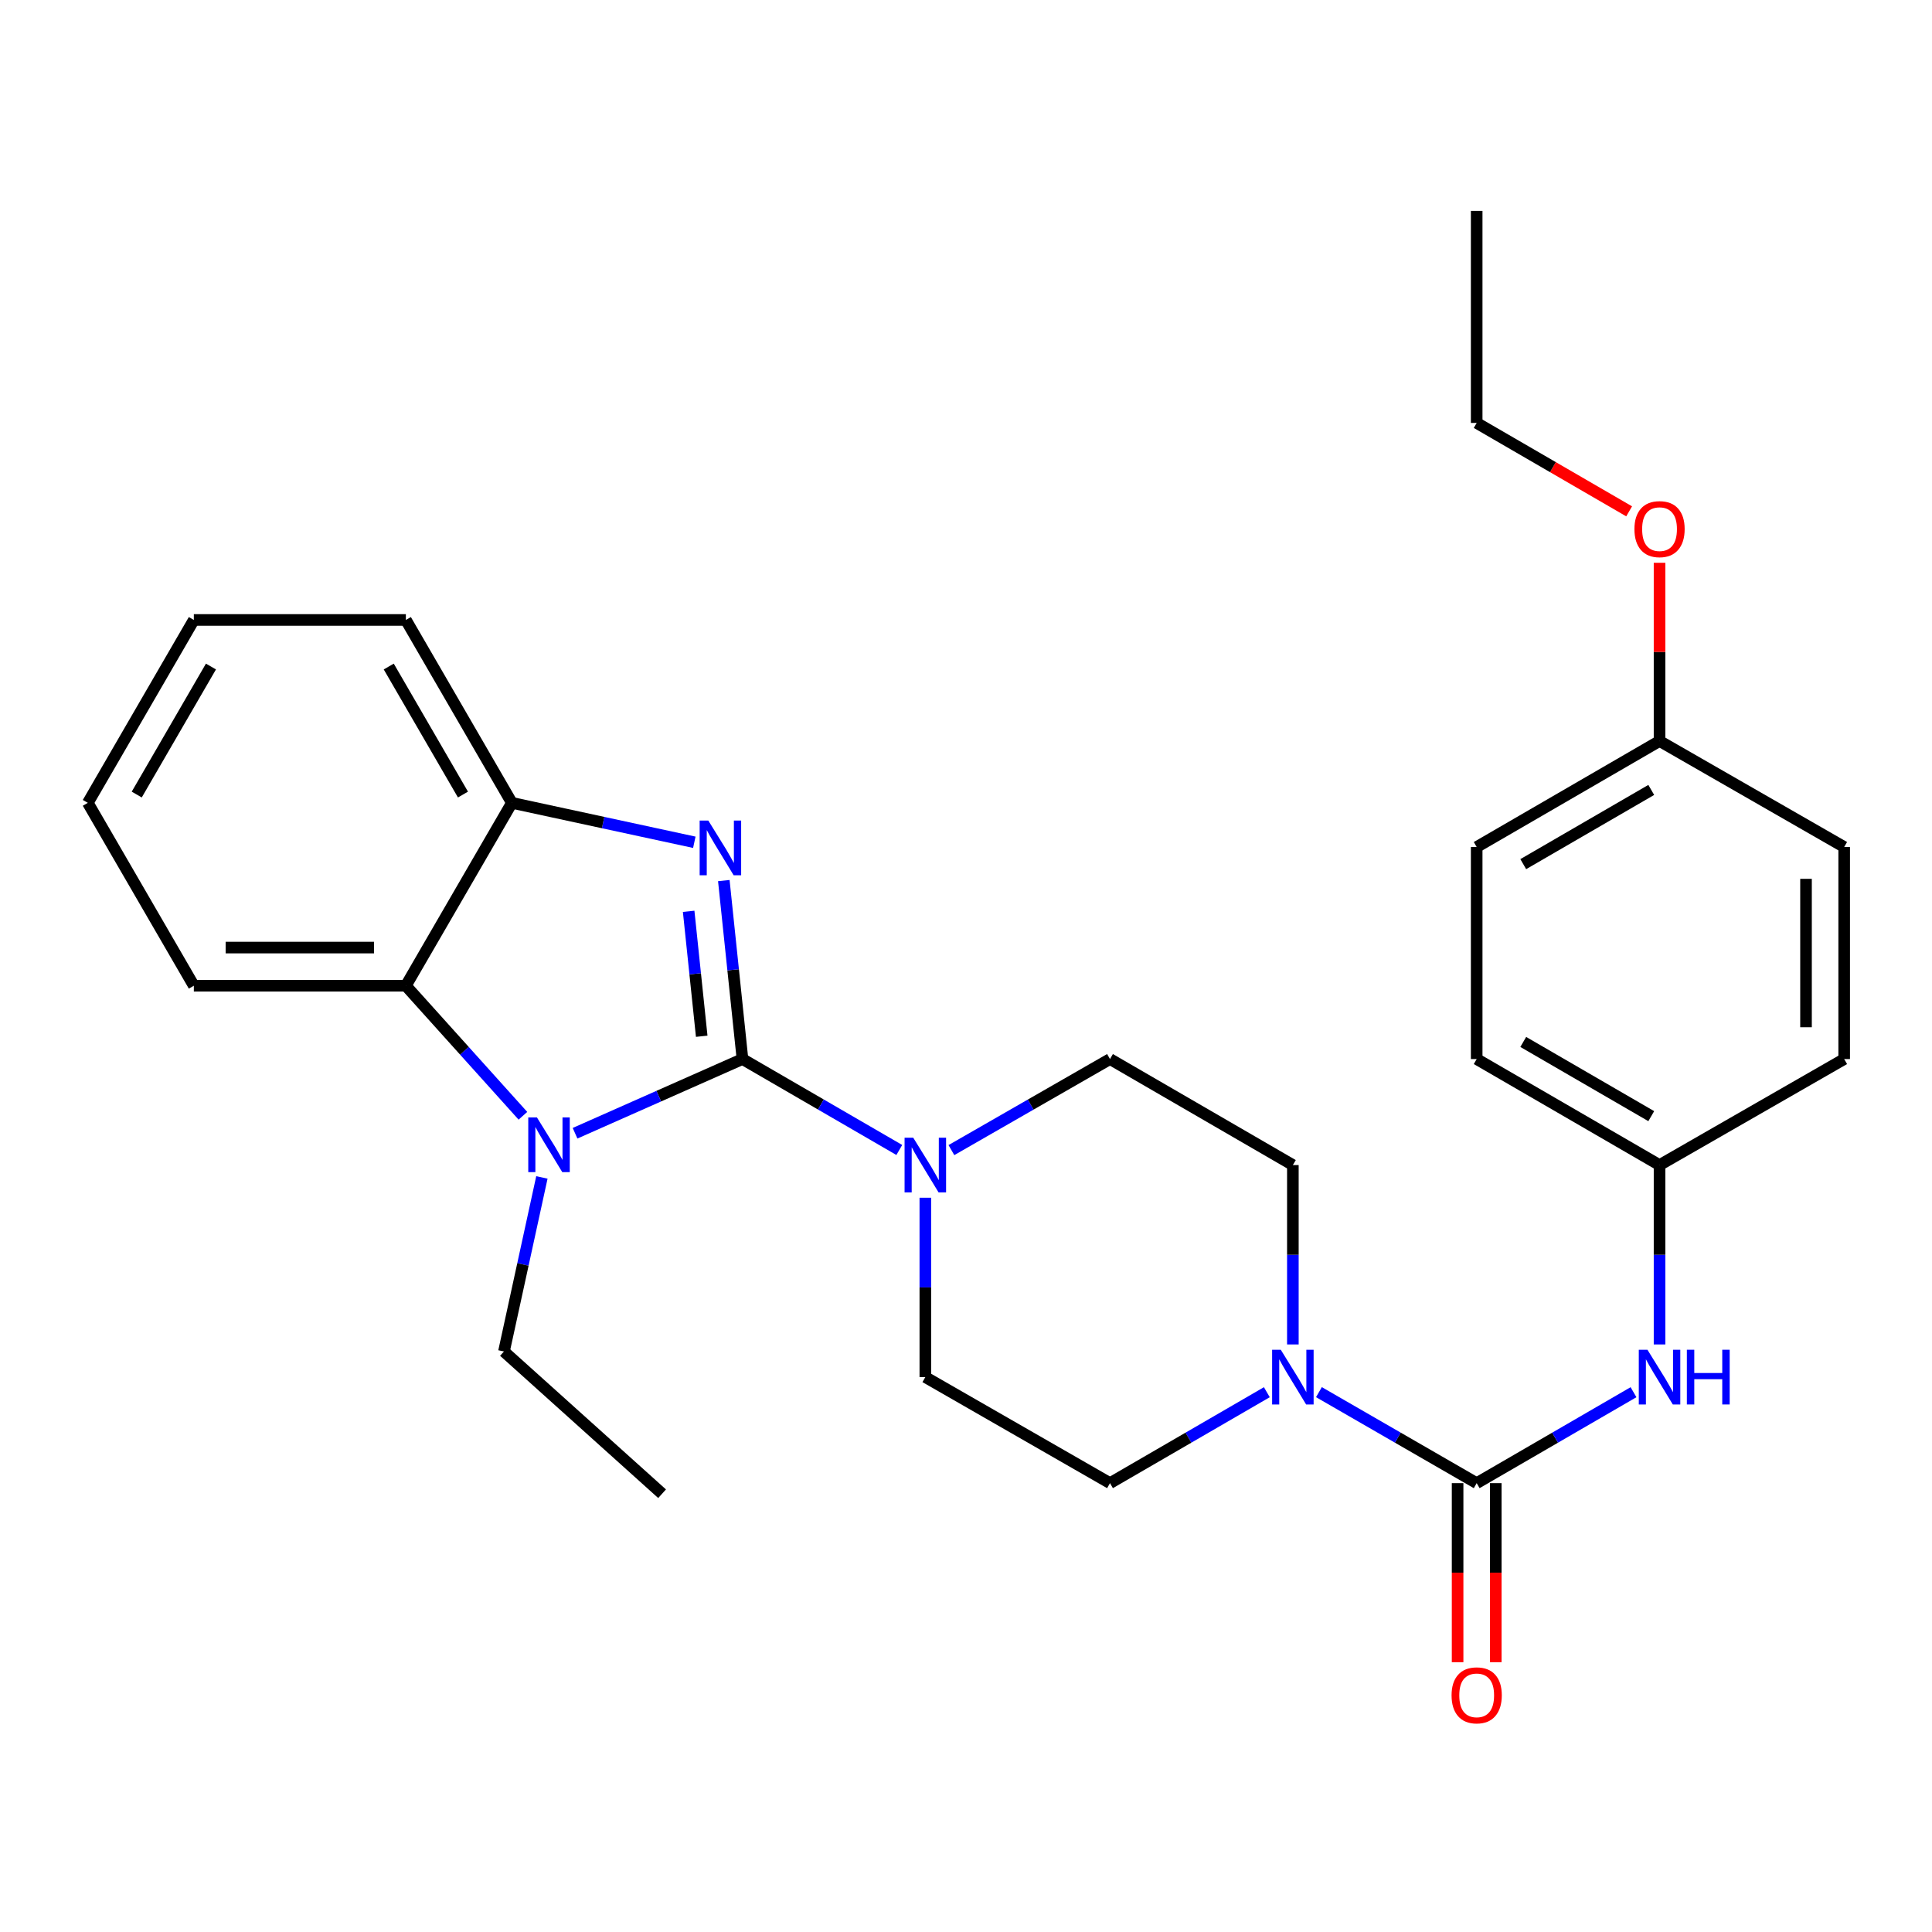 <?xml version='1.0' encoding='iso-8859-1'?>
<svg version='1.1' baseProfile='full'
              xmlns='http://www.w3.org/2000/svg'
                      xmlns:rdkit='http://www.rdkit.org/xml'
                      xmlns:xlink='http://www.w3.org/1999/xlink'
                  xml:space='preserve'
width='1000px' height='1000px' viewBox='0 0 1000 1000'>
<!-- END OF HEADER -->
<rect style='opacity:1.0;fill:#FFFFFF;stroke:none' width='1000' height='1000' x='0' y='0'> </rect>
<path class='bond-0' d='M 384.303,548.165 L 379.474,501.975' style='fill:none;fill-rule:evenodd;stroke:#000000;stroke-width:6px;stroke-linecap:butt;stroke-linejoin:miter;stroke-opacity:1' />
<path class='bond-0' d='M 379.474,501.975 L 374.646,455.785' style='fill:none;fill-rule:evenodd;stroke:#0000FF;stroke-width:6px;stroke-linecap:butt;stroke-linejoin:miter;stroke-opacity:1' />
<path class='bond-0' d='M 363.207,536.362 L 359.827,504.029' style='fill:none;fill-rule:evenodd;stroke:#000000;stroke-width:6px;stroke-linecap:butt;stroke-linejoin:miter;stroke-opacity:1' />
<path class='bond-0' d='M 359.827,504.029 L 356.447,471.696' style='fill:none;fill-rule:evenodd;stroke:#0000FF;stroke-width:6px;stroke-linecap:butt;stroke-linejoin:miter;stroke-opacity:1' />
<path class='bond-1' d='M 384.303,548.165 L 340.975,567.365' style='fill:none;fill-rule:evenodd;stroke:#000000;stroke-width:6px;stroke-linecap:butt;stroke-linejoin:miter;stroke-opacity:1' />
<path class='bond-1' d='M 340.975,567.365 L 297.647,586.564' style='fill:none;fill-rule:evenodd;stroke:#0000FF;stroke-width:6px;stroke-linecap:butt;stroke-linejoin:miter;stroke-opacity:1' />
<path class='bond-3' d='M 384.303,548.165 L 424.889,571.696' style='fill:none;fill-rule:evenodd;stroke:#000000;stroke-width:6px;stroke-linecap:butt;stroke-linejoin:miter;stroke-opacity:1' />
<path class='bond-3' d='M 424.889,571.696 L 465.475,595.227' style='fill:none;fill-rule:evenodd;stroke:#0000FF;stroke-width:6px;stroke-linecap:butt;stroke-linejoin:miter;stroke-opacity:1' />
<path class='bond-6' d='M 359.378,435.96 L 312.165,425.758' style='fill:none;fill-rule:evenodd;stroke:#0000FF;stroke-width:6px;stroke-linecap:butt;stroke-linejoin:miter;stroke-opacity:1' />
<path class='bond-6' d='M 312.165,425.758 L 264.952,415.556' style='fill:none;fill-rule:evenodd;stroke:#000000;stroke-width:6px;stroke-linecap:butt;stroke-linejoin:miter;stroke-opacity:1' />
<path class='bond-5' d='M 270.66,577.527 L 240.369,543.871' style='fill:none;fill-rule:evenodd;stroke:#0000FF;stroke-width:6px;stroke-linecap:butt;stroke-linejoin:miter;stroke-opacity:1' />
<path class='bond-5' d='M 240.369,543.871 L 210.077,510.214' style='fill:none;fill-rule:evenodd;stroke:#000000;stroke-width:6px;stroke-linecap:butt;stroke-linejoin:miter;stroke-opacity:1' />
<path class='bond-14' d='M 280.485,609.434 L 270.666,654.482' style='fill:none;fill-rule:evenodd;stroke:#0000FF;stroke-width:6px;stroke-linecap:butt;stroke-linejoin:miter;stroke-opacity:1' />
<path class='bond-14' d='M 270.666,654.482 L 260.847,699.53' style='fill:none;fill-rule:evenodd;stroke:#000000;stroke-width:6px;stroke-linecap:butt;stroke-linejoin:miter;stroke-opacity:1' />
<path class='bond-2' d='M 764.329,767.673 L 723.502,744.12' style='fill:none;fill-rule:evenodd;stroke:#000000;stroke-width:6px;stroke-linecap:butt;stroke-linejoin:miter;stroke-opacity:1' />
<path class='bond-2' d='M 723.502,744.12 L 682.674,720.568' style='fill:none;fill-rule:evenodd;stroke:#0000FF;stroke-width:6px;stroke-linecap:butt;stroke-linejoin:miter;stroke-opacity:1' />
<path class='bond-7' d='M 764.329,767.673 L 804.915,744.138' style='fill:none;fill-rule:evenodd;stroke:#000000;stroke-width:6px;stroke-linecap:butt;stroke-linejoin:miter;stroke-opacity:1' />
<path class='bond-7' d='M 804.915,744.138 L 845.501,720.602' style='fill:none;fill-rule:evenodd;stroke:#0000FF;stroke-width:6px;stroke-linecap:butt;stroke-linejoin:miter;stroke-opacity:1' />
<path class='bond-8' d='M 754.452,767.673 L 754.452,814.016' style='fill:none;fill-rule:evenodd;stroke:#000000;stroke-width:6px;stroke-linecap:butt;stroke-linejoin:miter;stroke-opacity:1' />
<path class='bond-8' d='M 754.452,814.016 L 754.452,860.358' style='fill:none;fill-rule:evenodd;stroke:#FF0000;stroke-width:6px;stroke-linecap:butt;stroke-linejoin:miter;stroke-opacity:1' />
<path class='bond-8' d='M 774.207,767.673 L 774.207,814.016' style='fill:none;fill-rule:evenodd;stroke:#000000;stroke-width:6px;stroke-linecap:butt;stroke-linejoin:miter;stroke-opacity:1' />
<path class='bond-8' d='M 774.207,814.016 L 774.207,860.358' style='fill:none;fill-rule:evenodd;stroke:#FF0000;stroke-width:6px;stroke-linecap:butt;stroke-linejoin:miter;stroke-opacity:1' />
<path class='bond-9' d='M 478.95,619.943 L 478.95,666.366' style='fill:none;fill-rule:evenodd;stroke:#0000FF;stroke-width:6px;stroke-linecap:butt;stroke-linejoin:miter;stroke-opacity:1' />
<path class='bond-9' d='M 478.95,666.366 L 478.95,712.788' style='fill:none;fill-rule:evenodd;stroke:#000000;stroke-width:6px;stroke-linecap:butt;stroke-linejoin:miter;stroke-opacity:1' />
<path class='bond-10' d='M 492.446,595.292 L 533.488,571.728' style='fill:none;fill-rule:evenodd;stroke:#0000FF;stroke-width:6px;stroke-linecap:butt;stroke-linejoin:miter;stroke-opacity:1' />
<path class='bond-10' d='M 533.488,571.728 L 574.53,548.165' style='fill:none;fill-rule:evenodd;stroke:#000000;stroke-width:6px;stroke-linecap:butt;stroke-linejoin:miter;stroke-opacity:1' />
<path class='bond-4' d='M 669.188,695.884 L 669.188,649.462' style='fill:none;fill-rule:evenodd;stroke:#0000FF;stroke-width:6px;stroke-linecap:butt;stroke-linejoin:miter;stroke-opacity:1' />
<path class='bond-4' d='M 669.188,649.462 L 669.188,603.039' style='fill:none;fill-rule:evenodd;stroke:#000000;stroke-width:6px;stroke-linecap:butt;stroke-linejoin:miter;stroke-opacity:1' />
<path class='bond-29' d='M 655.713,720.601 L 615.122,744.137' style='fill:none;fill-rule:evenodd;stroke:#0000FF;stroke-width:6px;stroke-linecap:butt;stroke-linejoin:miter;stroke-opacity:1' />
<path class='bond-29' d='M 615.122,744.137 L 574.53,767.673' style='fill:none;fill-rule:evenodd;stroke:#000000;stroke-width:6px;stroke-linecap:butt;stroke-linejoin:miter;stroke-opacity:1' />
<path class='bond-20' d='M 210.077,510.214 L 100.329,510.214' style='fill:none;fill-rule:evenodd;stroke:#000000;stroke-width:6px;stroke-linecap:butt;stroke-linejoin:miter;stroke-opacity:1' />
<path class='bond-20' d='M 193.615,490.459 L 116.791,490.459' style='fill:none;fill-rule:evenodd;stroke:#000000;stroke-width:6px;stroke-linecap:butt;stroke-linejoin:miter;stroke-opacity:1' />
<path class='bond-28' d='M 210.077,510.214 L 264.952,415.556' style='fill:none;fill-rule:evenodd;stroke:#000000;stroke-width:6px;stroke-linecap:butt;stroke-linejoin:miter;stroke-opacity:1' />
<path class='bond-21' d='M 264.952,415.556 L 210.077,320.887' style='fill:none;fill-rule:evenodd;stroke:#000000;stroke-width:6px;stroke-linecap:butt;stroke-linejoin:miter;stroke-opacity:1' />
<path class='bond-21' d='M 239.629,411.262 L 201.217,344.994' style='fill:none;fill-rule:evenodd;stroke:#000000;stroke-width:6px;stroke-linecap:butt;stroke-linejoin:miter;stroke-opacity:1' />
<path class='bond-13' d='M 858.976,695.884 L 858.976,649.462' style='fill:none;fill-rule:evenodd;stroke:#0000FF;stroke-width:6px;stroke-linecap:butt;stroke-linejoin:miter;stroke-opacity:1' />
<path class='bond-13' d='M 858.976,649.462 L 858.976,603.039' style='fill:none;fill-rule:evenodd;stroke:#000000;stroke-width:6px;stroke-linecap:butt;stroke-linejoin:miter;stroke-opacity:1' />
<path class='bond-12' d='M 478.95,712.788 L 574.53,767.673' style='fill:none;fill-rule:evenodd;stroke:#000000;stroke-width:6px;stroke-linecap:butt;stroke-linejoin:miter;stroke-opacity:1' />
<path class='bond-11' d='M 574.53,548.165 L 669.188,603.039' style='fill:none;fill-rule:evenodd;stroke:#000000;stroke-width:6px;stroke-linecap:butt;stroke-linejoin:miter;stroke-opacity:1' />
<path class='bond-16' d='M 858.976,603.039 L 954.545,548.165' style='fill:none;fill-rule:evenodd;stroke:#000000;stroke-width:6px;stroke-linecap:butt;stroke-linejoin:miter;stroke-opacity:1' />
<path class='bond-17' d='M 858.976,603.039 L 764.329,548.165' style='fill:none;fill-rule:evenodd;stroke:#000000;stroke-width:6px;stroke-linecap:butt;stroke-linejoin:miter;stroke-opacity:1' />
<path class='bond-17' d='M 854.688,577.718 L 788.435,539.306' style='fill:none;fill-rule:evenodd;stroke:#000000;stroke-width:6px;stroke-linecap:butt;stroke-linejoin:miter;stroke-opacity:1' />
<path class='bond-24' d='M 260.847,699.53 L 342.697,773.15' style='fill:none;fill-rule:evenodd;stroke:#000000;stroke-width:6px;stroke-linecap:butt;stroke-linejoin:miter;stroke-opacity:1' />
<path class='bond-15' d='M 858.976,383.542 L 764.329,438.417' style='fill:none;fill-rule:evenodd;stroke:#000000;stroke-width:6px;stroke-linecap:butt;stroke-linejoin:miter;stroke-opacity:1' />
<path class='bond-15' d='M 854.688,408.864 L 788.435,447.276' style='fill:none;fill-rule:evenodd;stroke:#000000;stroke-width:6px;stroke-linecap:butt;stroke-linejoin:miter;stroke-opacity:1' />
<path class='bond-22' d='M 858.976,383.542 L 858.976,337.42' style='fill:none;fill-rule:evenodd;stroke:#000000;stroke-width:6px;stroke-linecap:butt;stroke-linejoin:miter;stroke-opacity:1' />
<path class='bond-22' d='M 858.976,337.42 L 858.976,291.298' style='fill:none;fill-rule:evenodd;stroke:#FF0000;stroke-width:6px;stroke-linecap:butt;stroke-linejoin:miter;stroke-opacity:1' />
<path class='bond-31' d='M 858.976,383.542 L 954.545,438.417' style='fill:none;fill-rule:evenodd;stroke:#000000;stroke-width:6px;stroke-linecap:butt;stroke-linejoin:miter;stroke-opacity:1' />
<path class='bond-18' d='M 954.545,548.165 L 954.545,438.417' style='fill:none;fill-rule:evenodd;stroke:#000000;stroke-width:6px;stroke-linecap:butt;stroke-linejoin:miter;stroke-opacity:1' />
<path class='bond-18' d='M 934.791,531.703 L 934.791,454.879' style='fill:none;fill-rule:evenodd;stroke:#000000;stroke-width:6px;stroke-linecap:butt;stroke-linejoin:miter;stroke-opacity:1' />
<path class='bond-19' d='M 764.329,548.165 L 764.329,438.417' style='fill:none;fill-rule:evenodd;stroke:#000000;stroke-width:6px;stroke-linecap:butt;stroke-linejoin:miter;stroke-opacity:1' />
<path class='bond-25' d='M 100.329,510.214 L 45.455,415.556' style='fill:none;fill-rule:evenodd;stroke:#000000;stroke-width:6px;stroke-linecap:butt;stroke-linejoin:miter;stroke-opacity:1' />
<path class='bond-26' d='M 210.077,320.887 L 100.329,320.887' style='fill:none;fill-rule:evenodd;stroke:#000000;stroke-width:6px;stroke-linecap:butt;stroke-linejoin:miter;stroke-opacity:1' />
<path class='bond-23' d='M 843.241,264.669 L 803.785,241.789' style='fill:none;fill-rule:evenodd;stroke:#FF0000;stroke-width:6px;stroke-linecap:butt;stroke-linejoin:miter;stroke-opacity:1' />
<path class='bond-23' d='M 803.785,241.789 L 764.329,218.909' style='fill:none;fill-rule:evenodd;stroke:#000000;stroke-width:6px;stroke-linecap:butt;stroke-linejoin:miter;stroke-opacity:1' />
<path class='bond-27' d='M 764.329,218.909 L 764.329,109.16' style='fill:none;fill-rule:evenodd;stroke:#000000;stroke-width:6px;stroke-linecap:butt;stroke-linejoin:miter;stroke-opacity:1' />
<path class='bond-30' d='M 45.455,415.556 L 100.329,320.887' style='fill:none;fill-rule:evenodd;stroke:#000000;stroke-width:6px;stroke-linecap:butt;stroke-linejoin:miter;stroke-opacity:1' />
<path class='bond-30' d='M 70.777,411.262 L 109.189,344.994' style='fill:none;fill-rule:evenodd;stroke:#000000;stroke-width:6px;stroke-linecap:butt;stroke-linejoin:miter;stroke-opacity:1' />
<path  class='atom-1' d='M 366.618 424.718
L 375.898 439.718
Q 376.818 441.198, 378.298 443.878
Q 379.778 446.558, 379.858 446.718
L 379.858 424.718
L 383.618 424.718
L 383.618 453.038
L 379.738 453.038
L 369.778 436.638
Q 368.618 434.718, 367.378 432.518
Q 366.178 430.318, 365.818 429.638
L 365.818 453.038
L 362.138 453.038
L 362.138 424.718
L 366.618 424.718
' fill='#0000FF'/>
<path  class='atom-2' d='M 277.909 578.376
L 287.189 593.376
Q 288.109 594.856, 289.589 597.536
Q 291.069 600.216, 291.149 600.376
L 291.149 578.376
L 294.909 578.376
L 294.909 606.696
L 291.029 606.696
L 281.069 590.296
Q 279.909 588.376, 278.669 586.176
Q 277.469 583.976, 277.109 583.296
L 277.109 606.696
L 273.429 606.696
L 273.429 578.376
L 277.909 578.376
' fill='#0000FF'/>
<path  class='atom-4' d='M 472.69 588.879
L 481.97 603.879
Q 482.89 605.359, 484.37 608.039
Q 485.85 610.719, 485.93 610.879
L 485.93 588.879
L 489.69 588.879
L 489.69 617.199
L 485.81 617.199
L 475.85 600.799
Q 474.69 598.879, 473.45 596.679
Q 472.25 594.479, 471.89 593.799
L 471.89 617.199
L 468.21 617.199
L 468.21 588.879
L 472.69 588.879
' fill='#0000FF'/>
<path  class='atom-5' d='M 662.928 698.628
L 672.208 713.628
Q 673.128 715.108, 674.608 717.788
Q 676.088 720.468, 676.168 720.628
L 676.168 698.628
L 679.928 698.628
L 679.928 726.948
L 676.048 726.948
L 666.088 710.548
Q 664.928 708.628, 663.688 706.428
Q 662.488 704.228, 662.128 703.548
L 662.128 726.948
L 658.448 726.948
L 658.448 698.628
L 662.928 698.628
' fill='#0000FF'/>
<path  class='atom-8' d='M 852.716 698.628
L 861.996 713.628
Q 862.916 715.108, 864.396 717.788
Q 865.876 720.468, 865.956 720.628
L 865.956 698.628
L 869.716 698.628
L 869.716 726.948
L 865.836 726.948
L 855.876 710.548
Q 854.716 708.628, 853.476 706.428
Q 852.276 704.228, 851.916 703.548
L 851.916 726.948
L 848.236 726.948
L 848.236 698.628
L 852.716 698.628
' fill='#0000FF'/>
<path  class='atom-8' d='M 873.116 698.628
L 876.956 698.628
L 876.956 710.668
L 891.436 710.668
L 891.436 698.628
L 895.276 698.628
L 895.276 726.948
L 891.436 726.948
L 891.436 713.868
L 876.956 713.868
L 876.956 726.948
L 873.116 726.948
L 873.116 698.628
' fill='#0000FF'/>
<path  class='atom-9' d='M 751.329 877.502
Q 751.329 870.702, 754.689 866.902
Q 758.049 863.102, 764.329 863.102
Q 770.609 863.102, 773.969 866.902
Q 777.329 870.702, 777.329 877.502
Q 777.329 884.382, 773.929 888.302
Q 770.529 892.182, 764.329 892.182
Q 758.089 892.182, 754.689 888.302
Q 751.329 884.422, 751.329 877.502
M 764.329 888.982
Q 768.649 888.982, 770.969 886.102
Q 773.329 883.182, 773.329 877.502
Q 773.329 871.942, 770.969 869.142
Q 768.649 866.302, 764.329 866.302
Q 760.009 866.302, 757.649 869.102
Q 755.329 871.902, 755.329 877.502
Q 755.329 883.222, 757.649 886.102
Q 760.009 888.982, 764.329 888.982
' fill='#FF0000'/>
<path  class='atom-23' d='M 845.976 273.874
Q 845.976 267.074, 849.336 263.274
Q 852.696 259.474, 858.976 259.474
Q 865.256 259.474, 868.616 263.274
Q 871.976 267.074, 871.976 273.874
Q 871.976 280.754, 868.576 284.674
Q 865.176 288.554, 858.976 288.554
Q 852.736 288.554, 849.336 284.674
Q 845.976 280.794, 845.976 273.874
M 858.976 285.354
Q 863.296 285.354, 865.616 282.474
Q 867.976 279.554, 867.976 273.874
Q 867.976 268.314, 865.616 265.514
Q 863.296 262.674, 858.976 262.674
Q 854.656 262.674, 852.296 265.474
Q 849.976 268.274, 849.976 273.874
Q 849.976 279.594, 852.296 282.474
Q 854.656 285.354, 858.976 285.354
' fill='#FF0000'/>
</svg>
